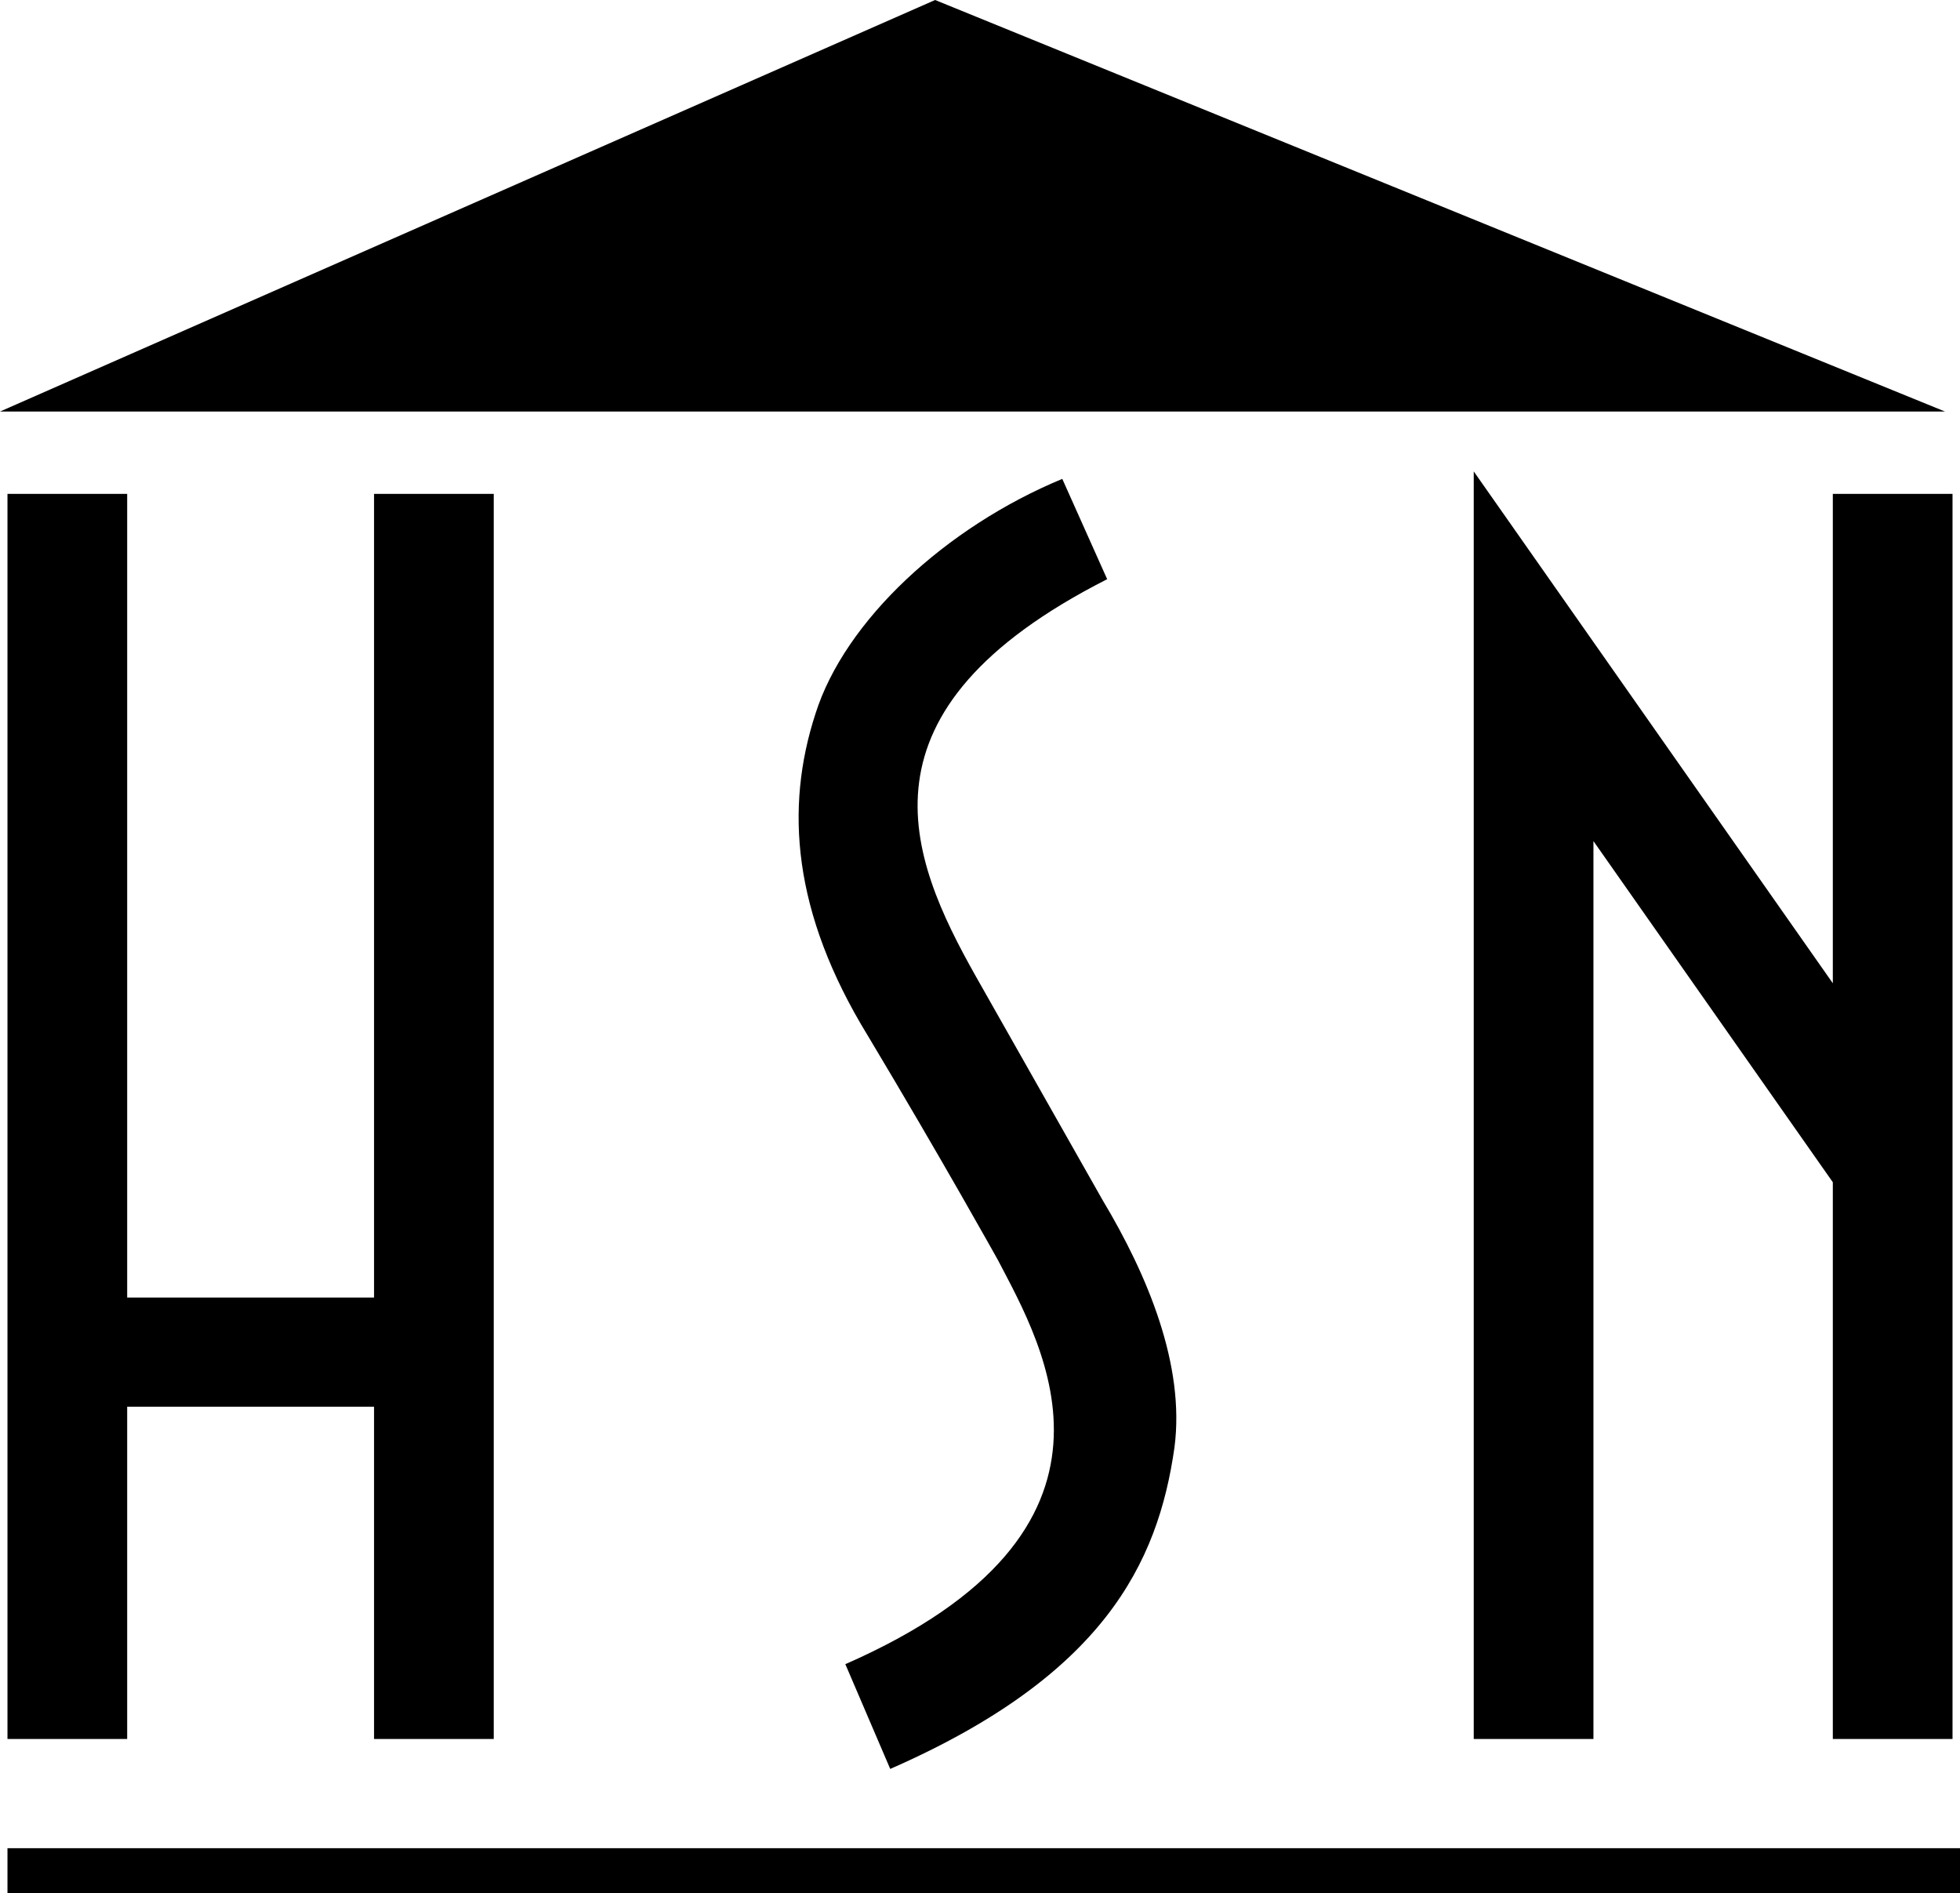 <svg xmlns="http://www.w3.org/2000/svg" width="131" height="126.5"><path d="M130 27.5 62.5 0 0 27.5zm1 99v-3H.5v3H131M.5 33v83.203h8V94H25v22.203h8V33h-8v53.703H8.5V33h-8m98-1.5v84.703h8v-60L122.5 79v37.203h8V33h-8v32.703L98.5 31.5M71 32c-7.79 3.227-14.54 9.477-16.5 15.703-2.04 6.274-1.54 13.274 3.5 21.5 4.96 8.274 8.7 15 8.7 15 3.01 5.774 10.26 18.024-10.2 27l3 7c14.21-6.226 17.898-13.695 19-21.5.71-5.476-1.79-11.476-4.8-16.5l-8.5-15c-4.49-7.976-8.49-17.726 8.8-26.5L71 32"/></svg>
